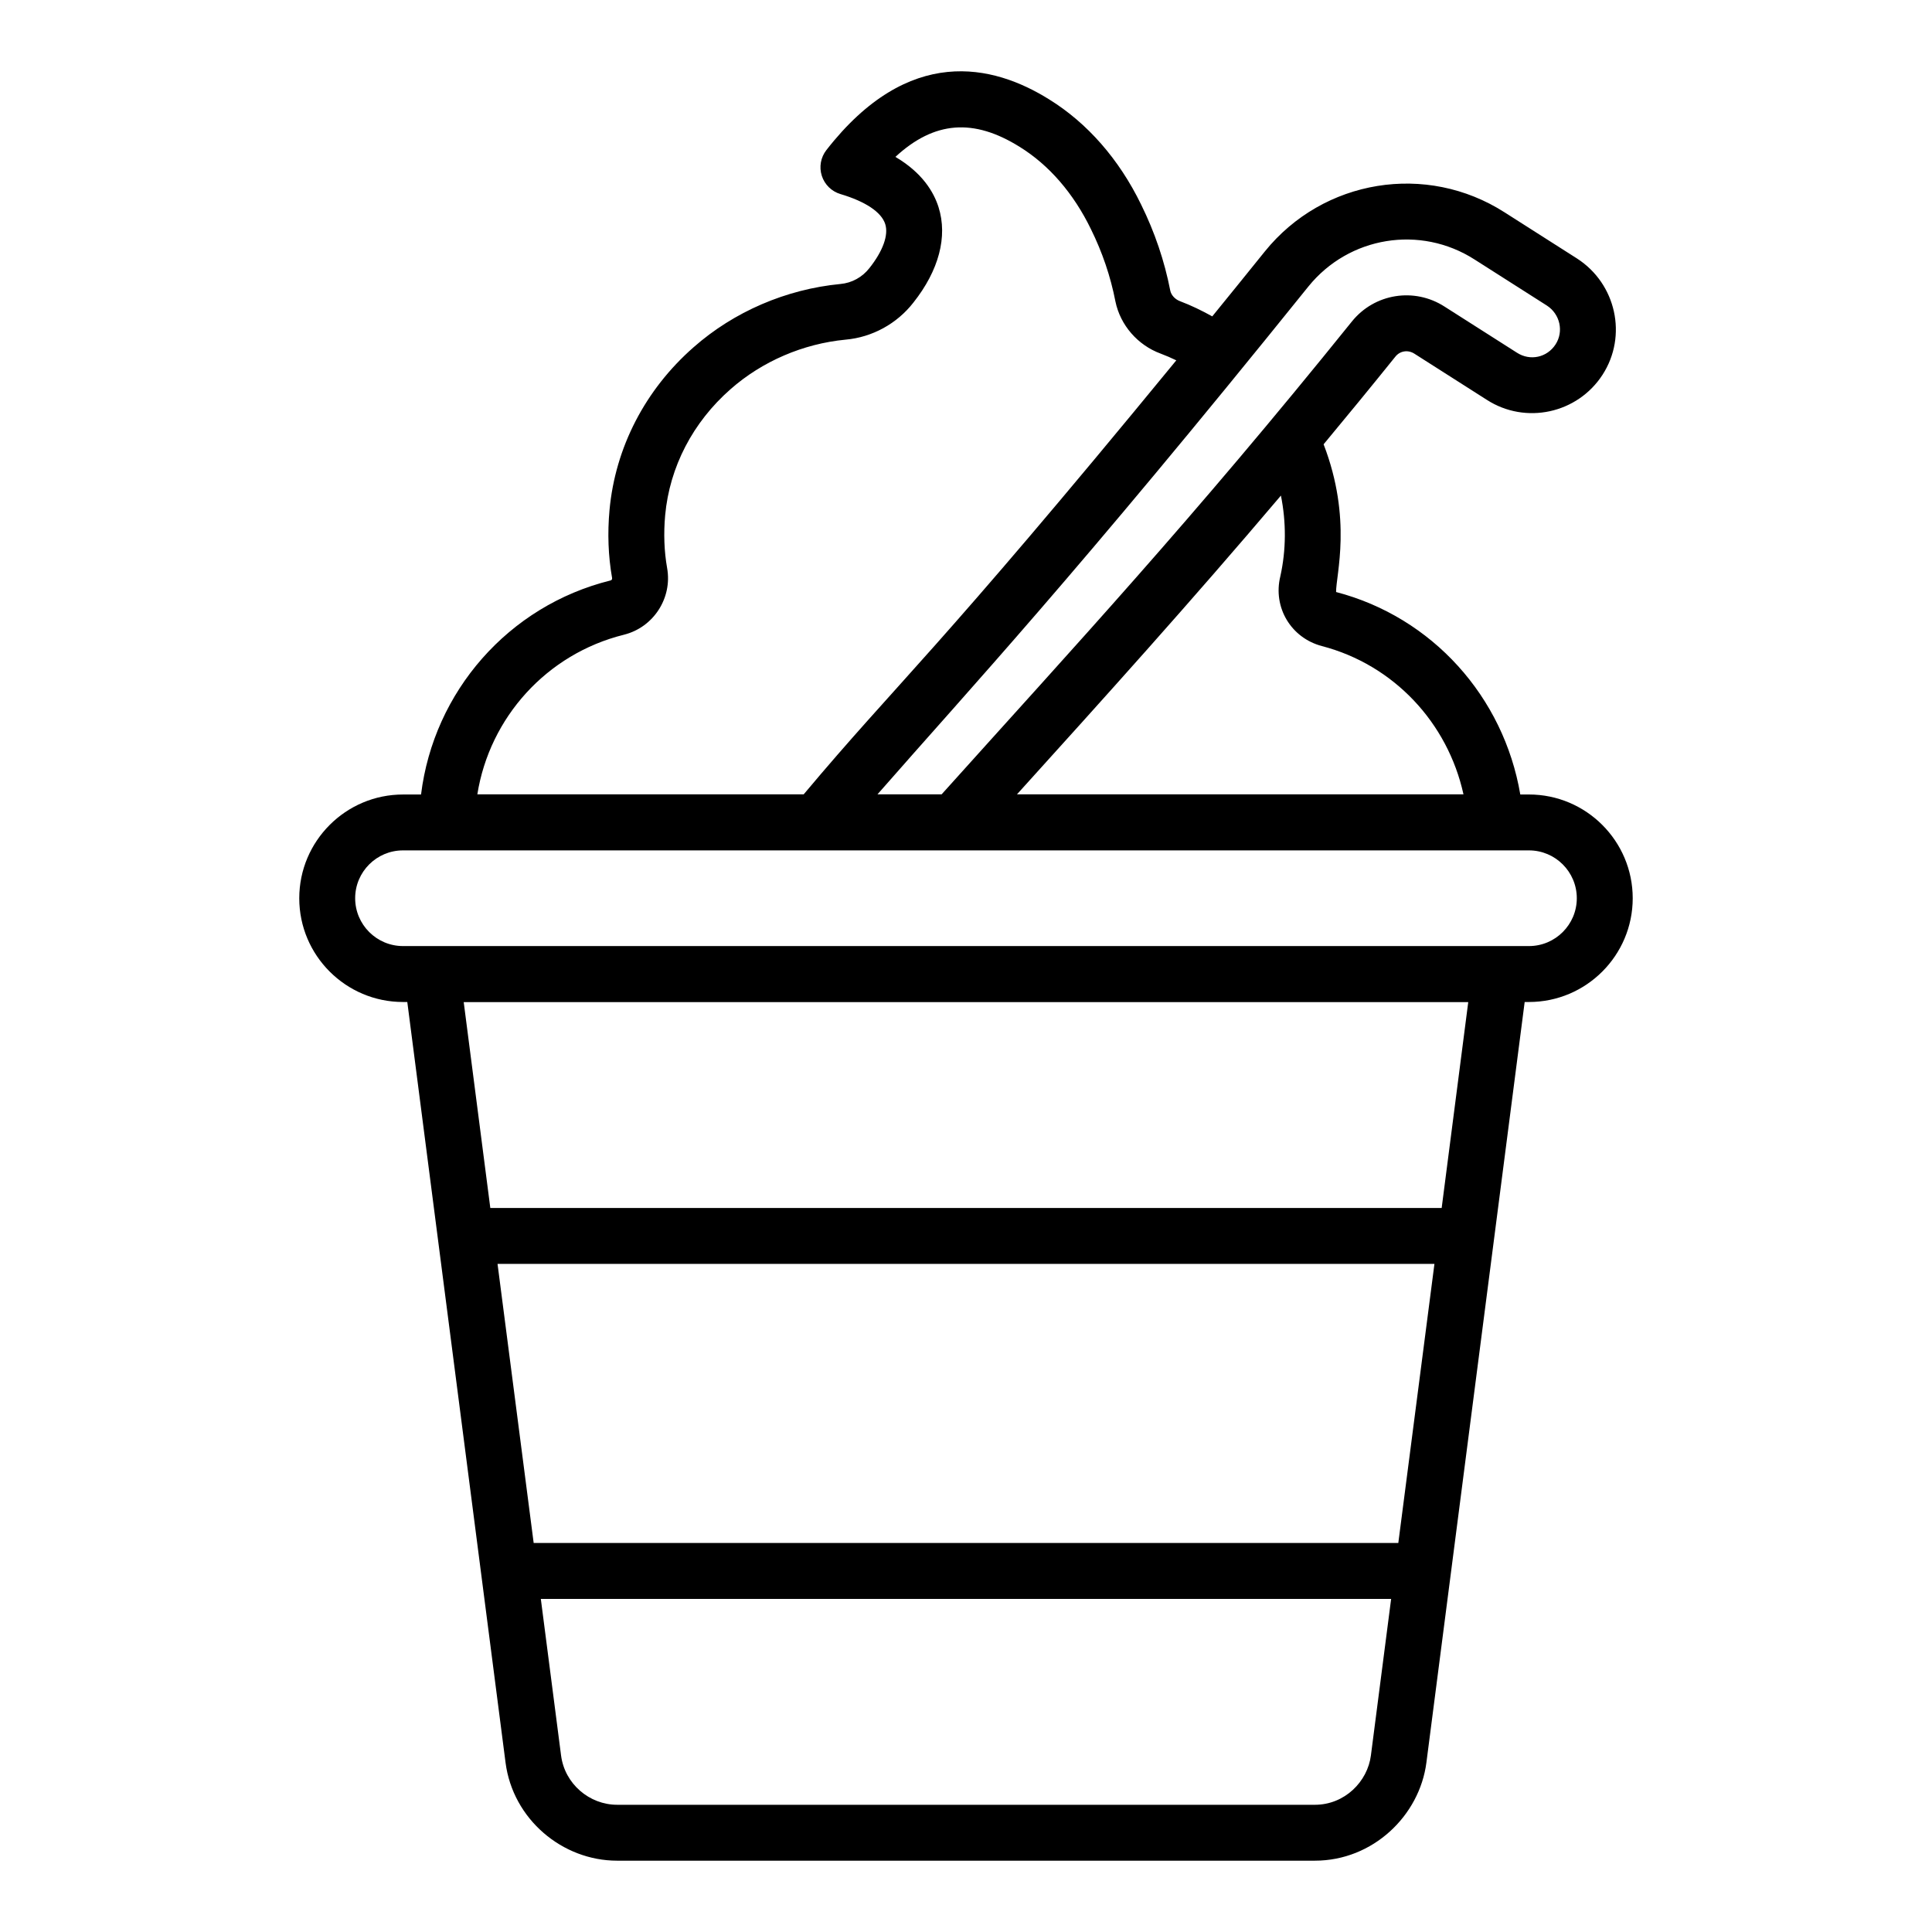 <?xml version="1.0" encoding="UTF-8"?>
<!-- Uploaded to: ICON Repo, www.iconrepo.com, Generator: ICON Repo Mixer Tools -->
<svg fill="#000000" width="800px" height="800px" version="1.1" viewBox="144 144 512 512" xmlns="http://www.w3.org/2000/svg">
 <path d="m250.8 409.54h1.137c5.305 41.09 20.504 158.73 26.039 201.57 1.938 15.023 15.078 25.988 29.539 25.988h184.96c15.375 0 27.723-11.949 29.535-25.988 22.863-176.98 2.184-16.945 26.043-201.57h1.137c15.16 0 27.496-12.332 27.496-27.496 0-15.156-12.332-27.496-27.496-27.496h-2.297c-4.398-25.867-23.293-46.988-48.816-53.656-0.055-4.461 4.348-19.289-3.309-39.148 6.16-7.418 12.445-15.062 19.023-23.234 1.234-1.543 3.344-1.875 5.066-0.762l19.152 12.203c10.281 6.637 24.047 3.644 30.691-6.652 6.637-10.285 3.621-24.086-6.766-30.789l-19.172-12.215c-20.723-13.293-48.047-8.855-63.559 10.332-4.852 6.027-9.457 11.707-13.941 17.215-2.754-1.523-5.578-2.906-8.516-4.012-1.355-0.5-2.367-1.617-2.617-2.828-1.52-7.824-4.125-15.512-7.723-22.793-5.812-11.977-14.254-21.617-24.367-27.867-14.906-9.324-37.238-14.555-59.043 13.434-1.504 1.934-1.957 4.484-1.207 6.816s2.602 4.144 4.949 4.84c6.648 1.977 10.863 4.797 11.859 7.957 0.914 2.894-0.598 7.125-4.191 11.656-1.879 2.414-4.656 3.945-7.68 4.215-14.406 1.383-28.234 7.344-38.926 16.773-12.84 11.266-20.746 26.578-22.27 43.117-0.566 6.18-0.34 12.223 0.676 17.988 0.023 0.129 0.062 0.57-0.418 0.691-27.086 6.715-46.855 29.5-50.207 56.723h-4.777c-15.16 0-27.496 12.336-27.496 27.496-0.004 15.16 12.332 27.492 27.492 27.492zm263.77 143.37h-229.14c-0.98-7.566 3.547 27.398-9.578-73.965h248.29c-12.918 99.773-8.711 67.289-9.574 73.965zm11.488-88.785h-252.12c-0.445-3.461-7.488-57.961-7.047-54.551h266.21zm-218.51 158.16c-7.336 0-13.902-5.531-14.863-13.102l-5.359-41.449h225.34l-5.359 41.465c-0.875 6.926-6.934 13.09-14.859 13.09zm175.91-346.95c1.414 7.043 1.406 14.348-0.156 21.391-2.019 8.211 2.816 16.332 11.027 18.492 19.008 4.969 33.32 20.273 37.508 39.289l-118.33 0.004c22.988-25.418 45.91-50.805 69.949-79.176zm7.281-55.41c10.742-13.289 29.656-16.379 44.047-7.148l19.152 12.199c3.484 2.25 4.519 6.859 2.312 10.281-2.254 3.496-6.742 4.473-10.242 2.215l-19.152-12.199c-8.039-5.199-18.625-3.5-24.605 3.945-42.684 53.004-73.305 85.875-108.71 125.29h-16.996c24.797-28.34 51.98-57.312 114.19-134.58zm-181.37 92.277c7.824-1.957 12.844-9.723 11.426-17.664-0.789-4.449-0.957-9.172-0.516-14.031 1.176-12.746 7.32-24.586 17.309-33.355 8.379-7.387 19.23-12.062 30.496-13.141 7.055-0.621 13.621-4.223 17.969-9.816 6.762-8.52 9.133-17.496 6.676-25.277-1.281-4.062-4.34-9.164-11.438-13.34 10.324-9.527 20.742-10.277 32.93-2.66 7.758 4.789 14.277 12.309 18.883 21.797 3.035 6.144 5.215 12.566 6.5 19.191 1.297 6.273 5.906 11.57 11.973 13.801 1.406 0.527 2.789 1.125 4.156 1.789-64.316 78.398-73.156 84.516-98.742 115.01l-86.488 0.008c3.25-20.371 18.387-37.23 38.867-42.309zm-58.566 57.16h298.39c6.988 0 12.676 5.688 12.676 12.676 0 6.992-5.688 12.68-12.676 12.68h-298.39c-6.992 0-12.68-5.688-12.68-12.68-0.004-6.988 5.684-12.676 12.676-12.676z"/>
</svg>